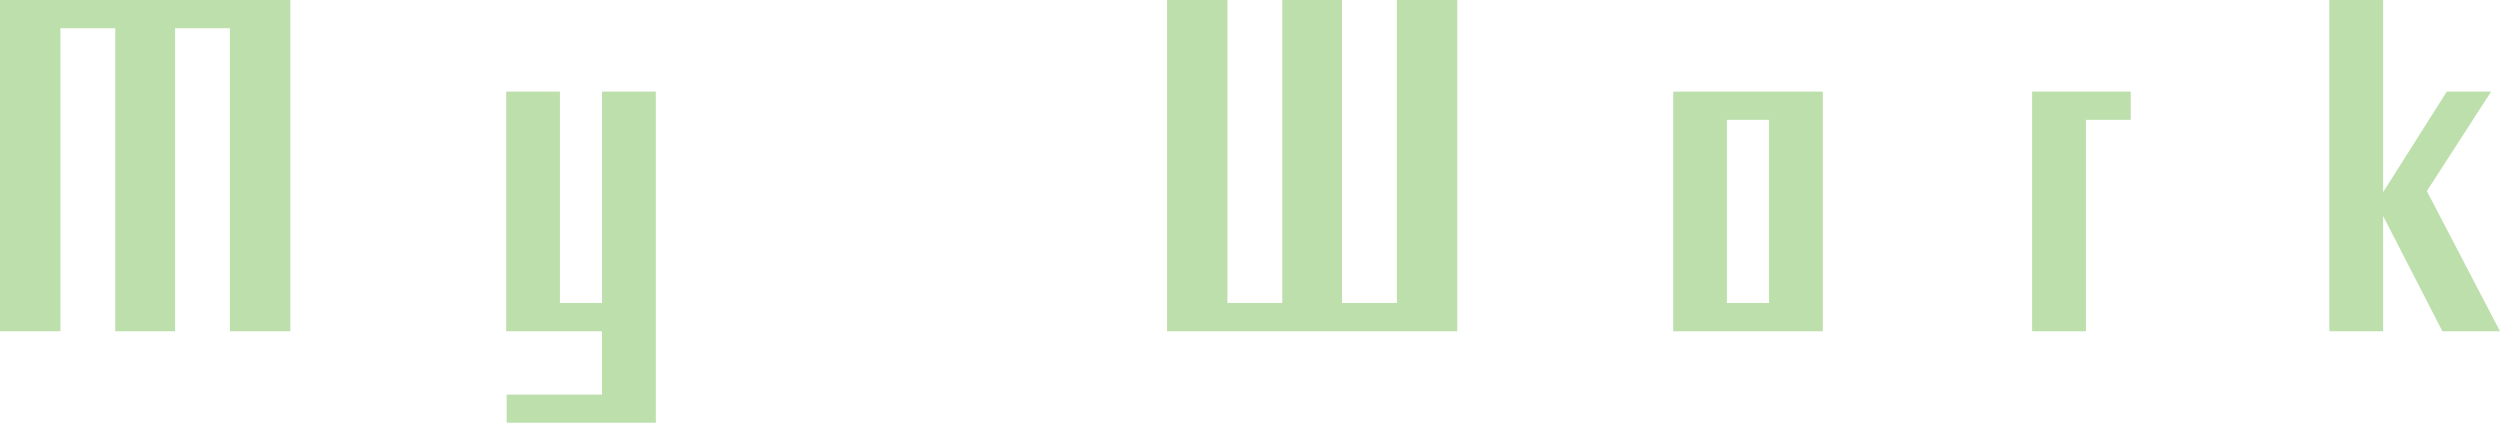 <?xml version="1.0" encoding="UTF-8"?>
<svg id="uuid-266a0ccc-45e4-41e8-a149-51eb0ea01773" data-name="レイヤー 2" xmlns="http://www.w3.org/2000/svg" width="442.23" height="74.8" viewBox="0 0 442.23 74.8">
  <defs>
    <style>
      .uuid-0711279d-27ea-4330-96d9-5e778005bc99 {
        opacity: .4;
      }

      .uuid-c0b6403c-40b5-4647-95b9-24dcb45d06cf {
        fill: #59b02f;
        stroke-width: 0px;
      }
    </style>
  </defs>
  <g id="uuid-94970512-355d-47c2-ade5-66802d6aff0b" data-name="back2">
    <g class="uuid-0711279d-27ea-4330-96d9-5e778005bc99">
      <g>
        <path class="uuid-c0b6403c-40b5-4647-95b9-24dcb45d06cf" d="m40.67,58.6V5h-9.7v53.6h-10.58V5h-9.7v53.6H0V0h51.35v58.6h-10.68Z"/>
        <path class="uuid-c0b6403c-40b5-4647-95b9-24dcb45d06cf" d="m89.63,74.8v-5h16.86v-11.2h-16.95V16.2h9.51v37.4h7.45V16.2h9.51v58.6h-26.36Z"/>
        <path class="uuid-c0b6403c-40b5-4647-95b9-24dcb45d06cf" d="m206.44,58.6V0h10.68v53.6h9.7V0h10.58v53.6h9.7V0h10.68v58.6h-51.35Z"/>
        <path class="uuid-c0b6403c-40b5-4647-95b9-24dcb45d06cf" d="m295.98,58.6V16.2h26.46v42.4h-26.46Zm16.95-37.4h-7.45v32.4h7.45V21.2Z"/>
        <path class="uuid-c0b6403c-40b5-4647-95b9-24dcb45d06cf" d="m368.98,21.2v37.4h-9.51V16.2h17.44v5h-7.94Z"/>
        <path class="uuid-c0b6403c-40b5-4647-95b9-24dcb45d06cf" d="m432.04,58.6l-10.49-20.4v20.4h-9.51V0h9.51v34l11.27-17.8h7.84l-11.37,17.6,12.94,24.8h-10.19Z"/>
      </g>
    </g>
  </g>
</svg>